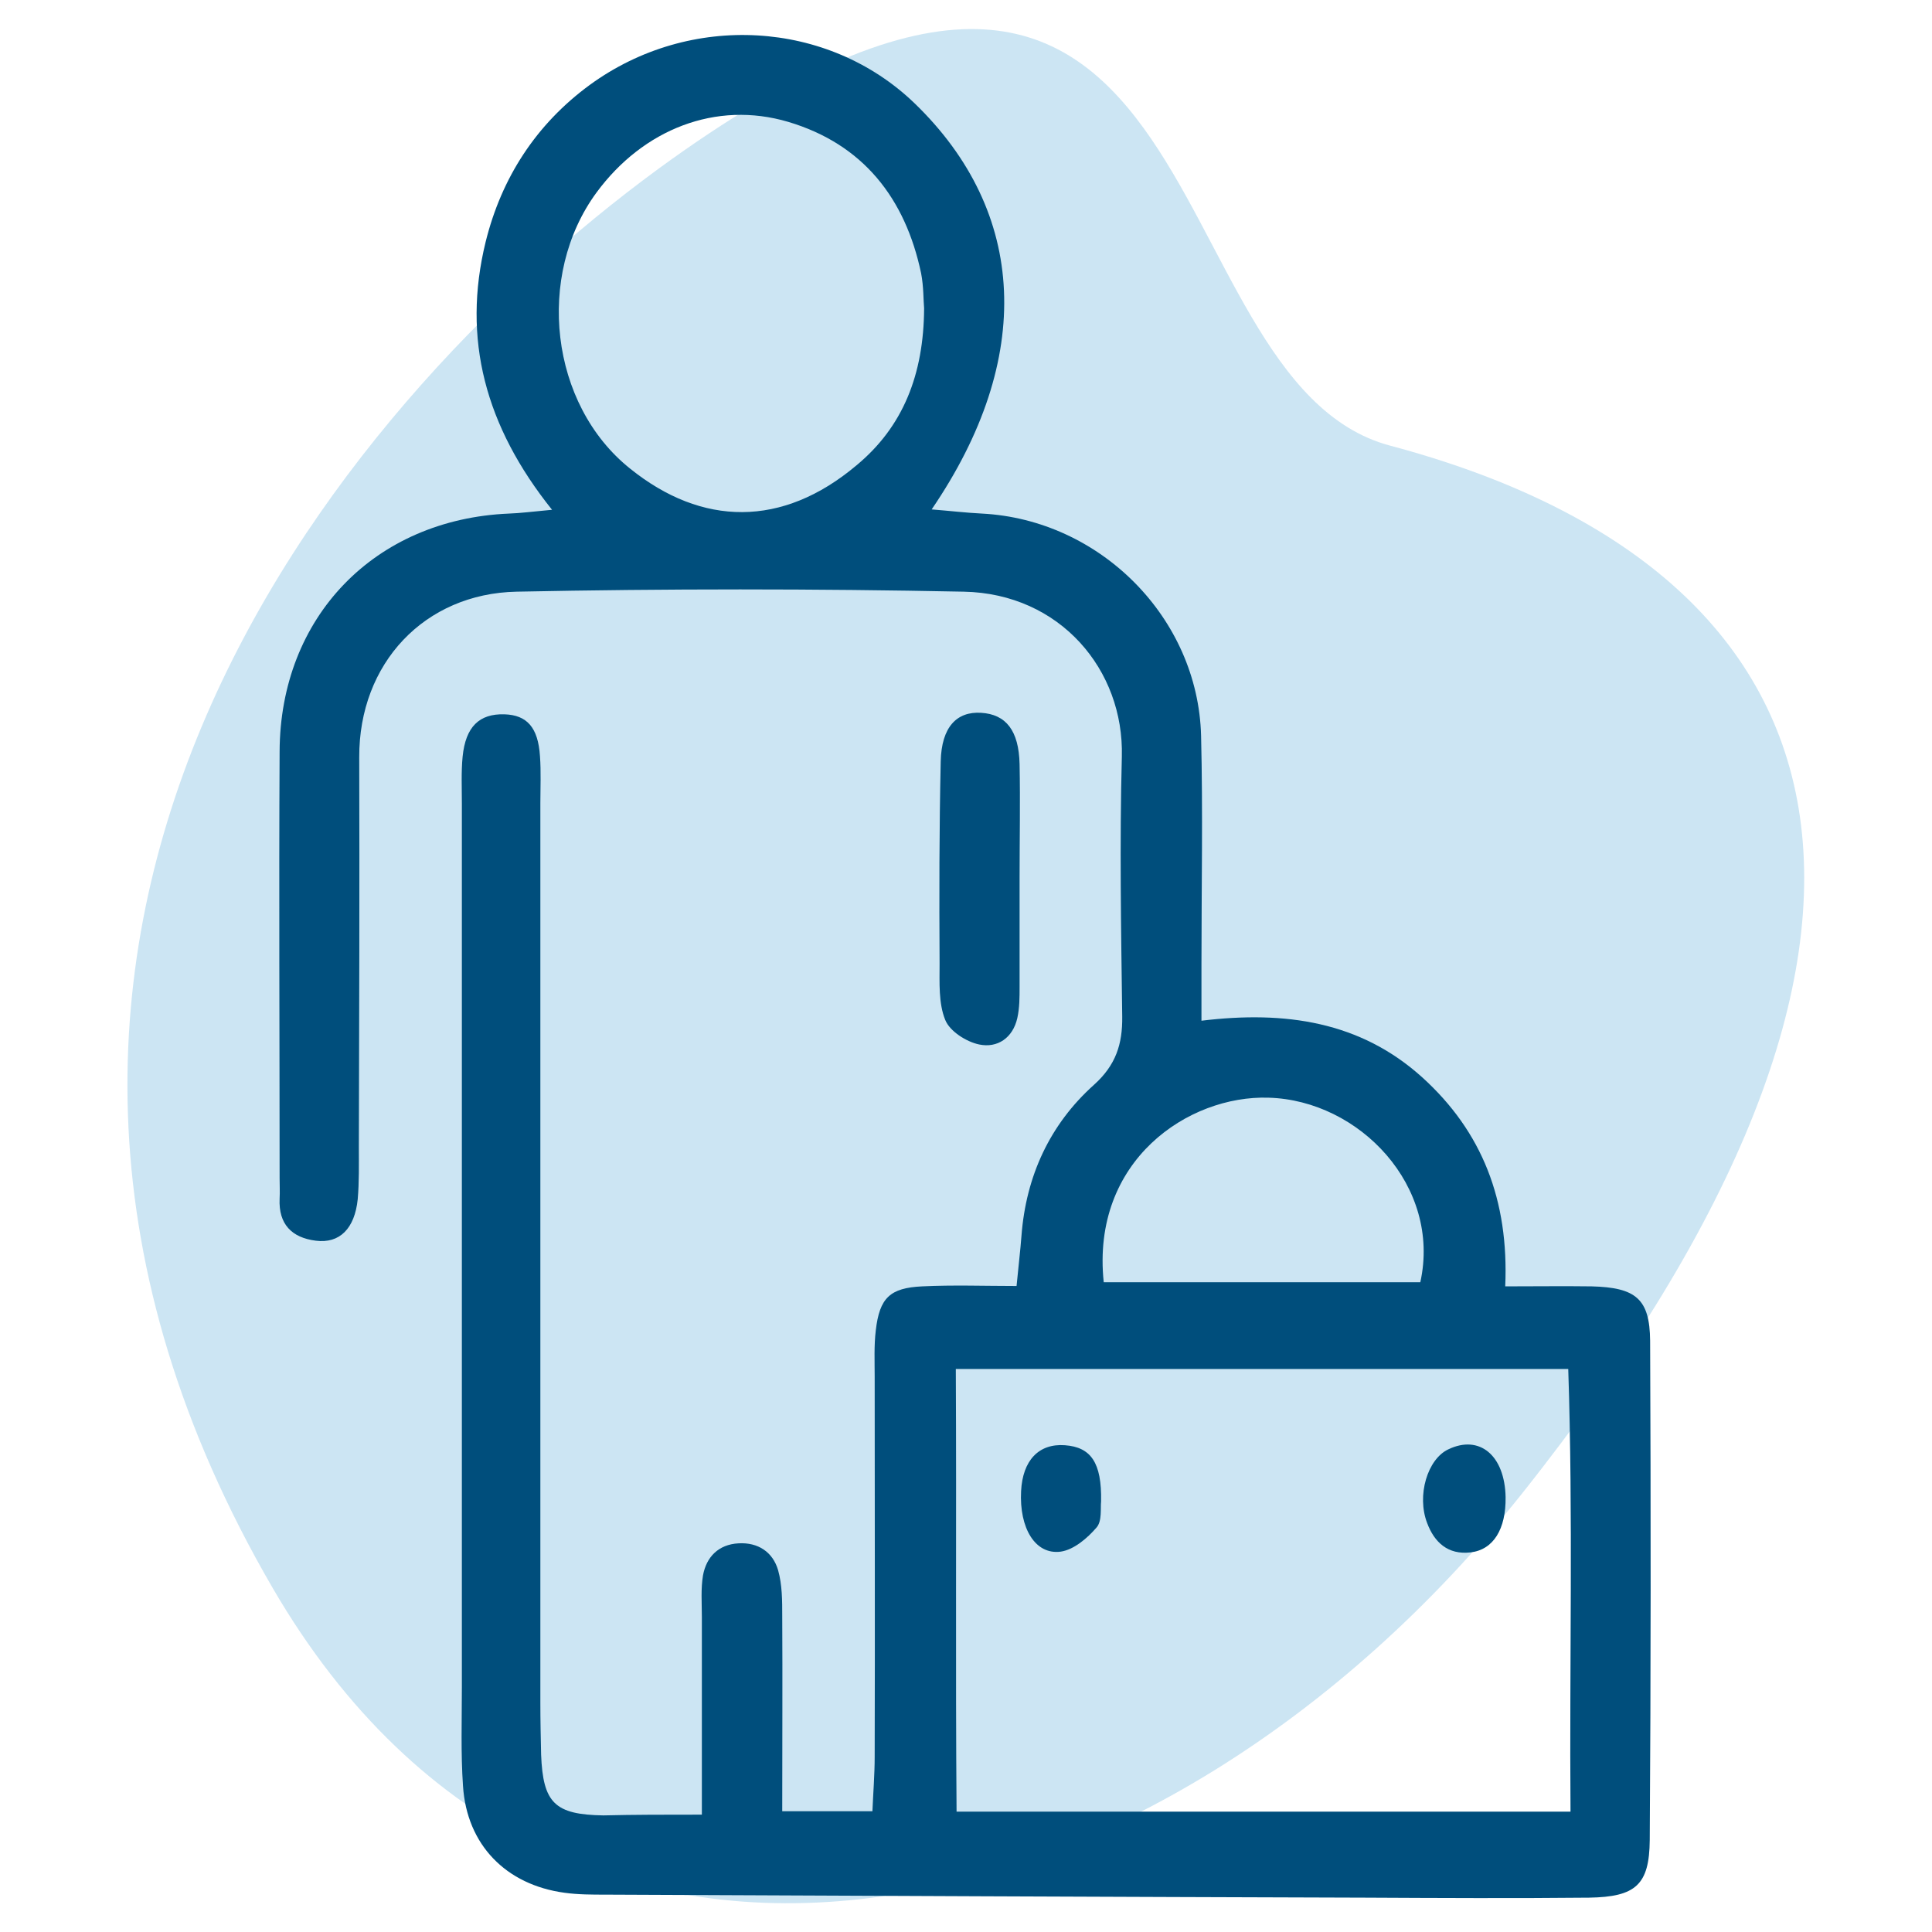 <?xml version="1.0" encoding="UTF-8"?> <svg xmlns="http://www.w3.org/2000/svg" xmlns:xlink="http://www.w3.org/1999/xlink" version="1.1" id="Capa_1" x="0px" y="0px" width="512px" height="512px" viewBox="0 0 512 512" style="enable-background:new 0 0 512 512;" xml:space="preserve"> <style type="text/css"> .st0{opacity:0.2;fill:#0080C6;enable-background:new ;} .st1{fill:#004E7C;} </style> <path class="st0" d="M368.4,118.1c125,33.3,152.1,130.5,34.8,277.9c-95.4,119.7-253.9,157.2-330.9,24.9 C-27.1,250,87.2,108.7,174.4,44.8C324-64.5,303.3,100.8,368.4,118.1z"></path> <g> <path class="st1" d="M186,480.9c0-18.6,0-35.5,0-52.4c0-3.7-0.3-7.4,0.3-11c0.9-4.9,4.1-8.2,9.4-8.5c5.2-0.3,9.1,2.3,10.5,7.1 c1.1,3.9,1.1,8.1,1.1,12.2c0.1,16.9,0,33.8,0,51.7c8.3,0,15.3,0,23.9,0c0.2-4.8,0.6-9.7,0.6-14.5c0.1-33.5,0-67.1,0-100.6 c0-4.1-0.2-8.3,0.3-12.4c1-8.5,3.7-11.2,12.3-11.6c8.2-0.4,16.4-0.1,25-0.1c0.5-5.3,1-9.3,1.3-13.3c1.2-15.8,7.5-29.5,19.2-40 c5.8-5.2,7.6-10.8,7.5-18.1c-0.3-23-0.7-45.9-0.1-68.9c0.6-22.9-16.3-43.2-41.9-43.7c-39.5-0.8-79-0.8-118.5,0 c-24.4,0.5-41.8,19-41.7,43.9c0.1,34.4,0,68.9-0.1,103.3c0,4.6,0.1,9.2-0.3,13.8c-0.8,7.8-4.8,11.8-11.1,11 c-6.4-0.8-9.9-4.4-9.6-11.1c0.1-1.8,0-3.7,0-5.5c0-37.7-0.2-75.3,0-113c0.1-35.7,25.2-61.6,60.8-63.1c3-0.1,6-0.5,11.4-1 c-17.7-22.1-23.9-45.3-17.6-71c4.2-17,13.4-31.2,27.6-41.6c26.6-19.4,63.2-17.2,86.1,4.9c29.8,28.8,31.8,67.6,4.5,107.6 c5,0.4,9.2,0.9,13.3,1.1c31.3,1.6,57.3,27.6,58.1,58.9c0.5,20.2,0.1,40.4,0.1,60.6c0,4.5,0,9,0,14.9c22.2-2.7,42.1,0.2,58.5,15 c15.9,14.4,23,32.6,22,55.4c8.4,0,15.6-0.1,22.9,0c11.7,0.3,15.4,3.3,15.5,14.4c0.2,44.1,0.2,88.2-0.1,132.3 c-0.1,11.9-3.7,15.1-16.1,15.3c-19.8,0.2-39.5,0.1-59.3,0c-67.1-0.2-134.1-0.5-201.2-0.8c-3.7,0-7.4,0-11-0.5 c-15.5-2.1-25.9-12.7-26.9-28.3c-0.6-8.7-0.3-17.4-0.3-26.2c0-78.1,0-156.2,0-234.2c0-4.1-0.2-8.3,0.2-12.4 c0.8-7.9,4.4-11.4,11.1-11.2c5.9,0.2,8.9,3.4,9.4,11.1c0.3,4.1,0.1,8.3,0.1,12.4c0,79.5,0,158.9,0,238.4c0,4.6,0.1,9.2,0.2,13.8 c0.5,12.8,3.6,15.9,16.5,16.1C168.2,480.9,176,480.9,186,480.9z M253.3,362.8c0.2,40-0.1,78.7,0.2,117.3c55.2,0,108.3,0,162.7,0 c-0.3-39.5,0.7-78.2-0.6-117.3C361.4,362.8,308.6,362.8,253.3,362.8z M244.9,81.7c-0.2-2-0.1-5.7-0.8-9.3 c-4.2-19.9-15.4-34.2-35.2-40.1c-19.2-5.7-38.5,2-50.8,18.7c-16.2,22-12.4,56.2,8.9,73.2c19,15.3,40.3,15.7,60-0.9 C239.3,113.1,244.8,99.3,244.9,81.7z M292.5,339.8c28.7,0,56.4,0,83.9,0c5.6-25.4-16.1-48.2-40.2-48.9 C315,290.2,289.1,307.5,292.5,339.8z"></path> <path class="st1" d="M270.2,232.7c0,9.6,0,19.2,0,28.9c0,2.7,0,5.5-0.6,8.2c-1.2,5.3-5.3,8-10.1,7c-3.4-0.7-7.8-3.5-9-6.5 c-1.8-4.4-1.5-9.9-1.5-14.9c-0.1-17.9-0.1-35.7,0.3-53.6c0.2-9.2,4.3-13.3,10.7-12.9c6.6,0.4,10,4.7,10.2,13.6 C270.4,212.6,270.2,222.7,270.2,232.7z"></path> <path class="st1" d="M399,396.8c0.1,8.4-3.2,13.9-9.3,14.6c-6,0.7-9.6-2.7-11.5-7.8c-2.8-7.3,0.1-16.9,5.6-19.5 C392.1,380.1,398.8,385.7,399,396.8z"></path> <path class="st1" d="M291.8,397.9c-0.2,1.7,0.3,5.2-1.2,6.9c-2.4,2.8-6,5.9-9.5,6.4c-6.8,0.9-11-6.3-10.5-16 c0.4-8.2,4.7-12.7,11.6-12.2C289.1,383.5,292,387.6,291.8,397.9z"></path> </g> </svg> 